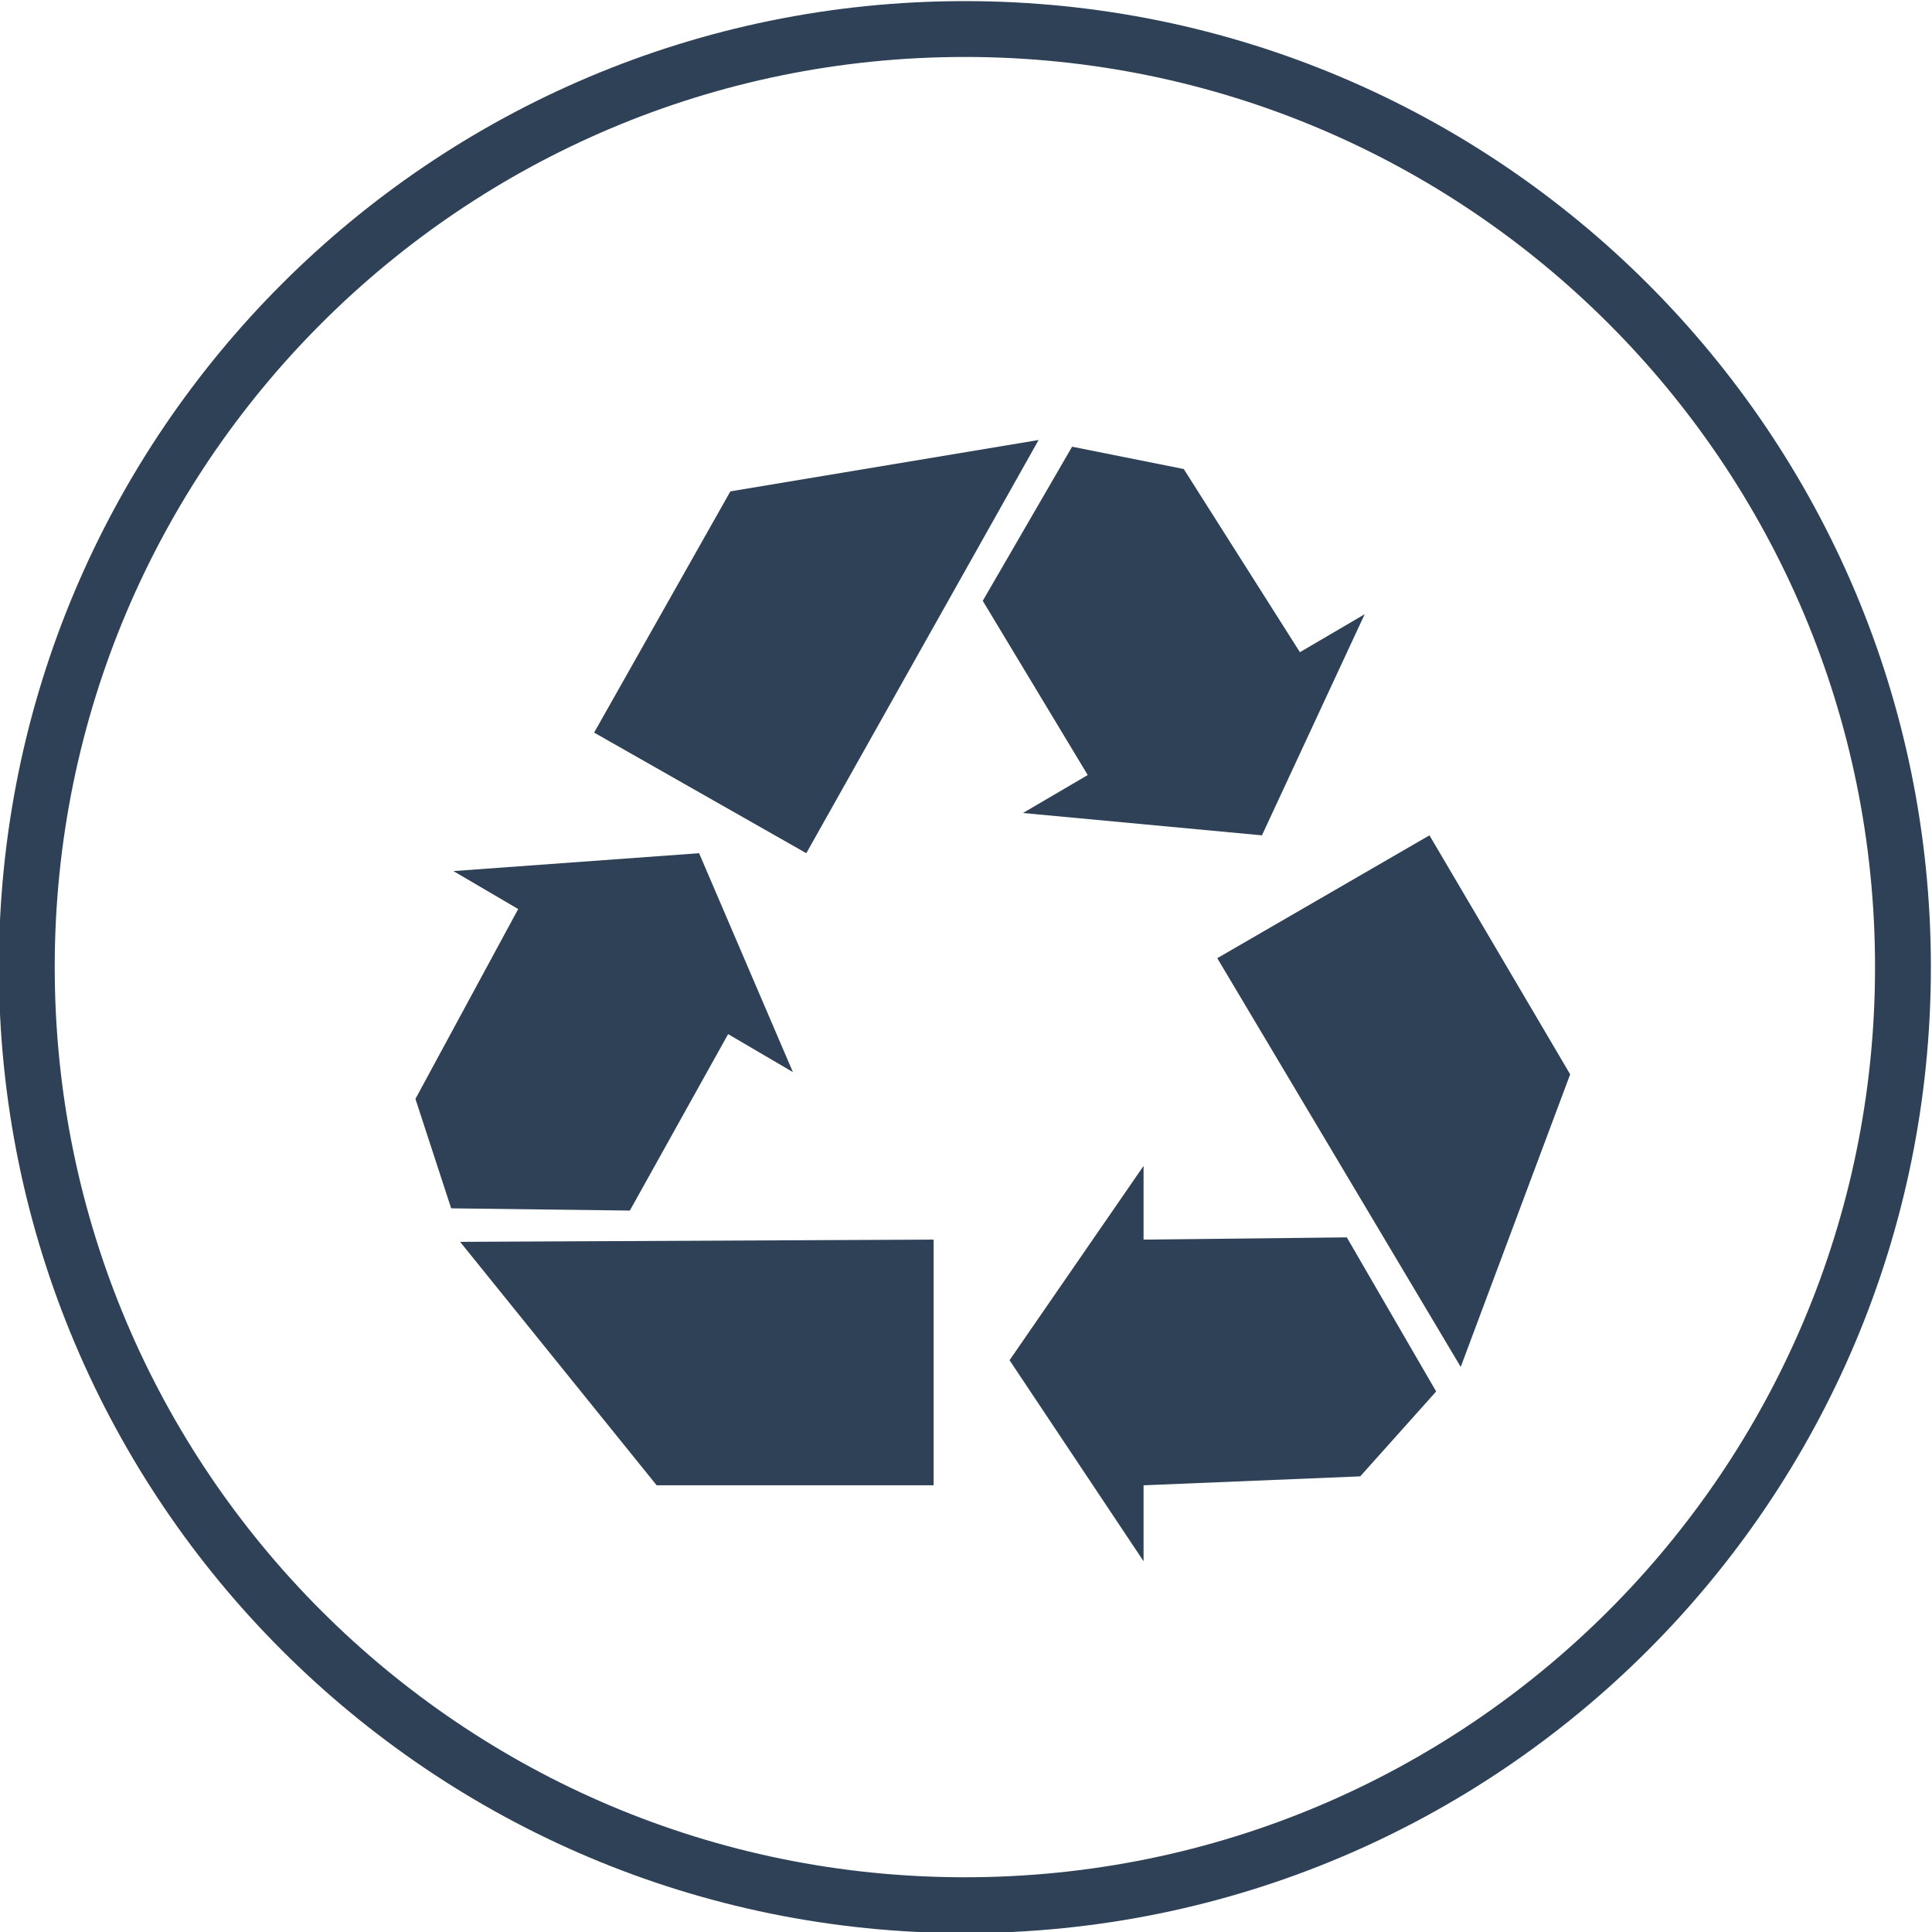 <?xml version="1.0" encoding="utf-8"?>
<!-- Generator: Adobe Illustrator 16.0.3, SVG Export Plug-In . SVG Version: 6.00 Build 0)  -->
<!DOCTYPE svg PUBLIC "-//W3C//DTD SVG 1.1 Tiny//EN" "http://www.w3.org/Graphics/SVG/1.1/DTD/svg11-tiny.dtd">
<svg version="1.1" baseProfile="tiny" id="Ñëîé_1"
	 xmlns="http://www.w3.org/2000/svg" xmlns:xlink="http://www.w3.org/1999/xlink" x="0px" y="0px" width="86.5px" height="86.5px"
	 viewBox="0 0 86.5 86.5" xml:space="preserve">
<g>
	<path fill="none" stroke="#2E4157" stroke-width="2.5" stroke-miterlimit="10" d="M43.2,1.3c-23.2,0-42,18.8-42,42
		c0,23.2,18.8,42,42,42c23.2,0,42-18.8,42-42C85.2,20.1,66.4,1.3,43.2,1.3z"/>
	<g>
		<polygon fill="#2E4157" points="54.5,42.9 65.4,61.2 70.3,48.1 64,37.4 		"/>
		<polygon fill="#2E4157" points="51.2,55.5 51.2,52.2 45.2,60.9 51.2,69.9 51.2,66.5 60.9,66.1 64.3,62.3 60.3,55.4 		"/>
		<polygon fill="#2E4157" points="46.5,19.7 32.7,22 26.6,32.8 36.1,38.2 		"/>
		<polygon fill="#2E4157" points="45.8,36.4 56.5,37.4 61.1,27.5 58.2,29.2 53,21 48,20 44,26.9 48.7,34.7 		"/>
		<polygon fill="#2E4157" points="29.4,66.5 41.8,66.5 41.8,55.5 20.6,55.6 		"/>
		<polygon fill="#2E4157" points="32.6,46.3 35.5,48 31.3,38.2 20.3,39 23.2,40.7 18.6,49.2 20.2,54.1 28.2,54.2 		"/>
	</g>
</g>
</svg>
